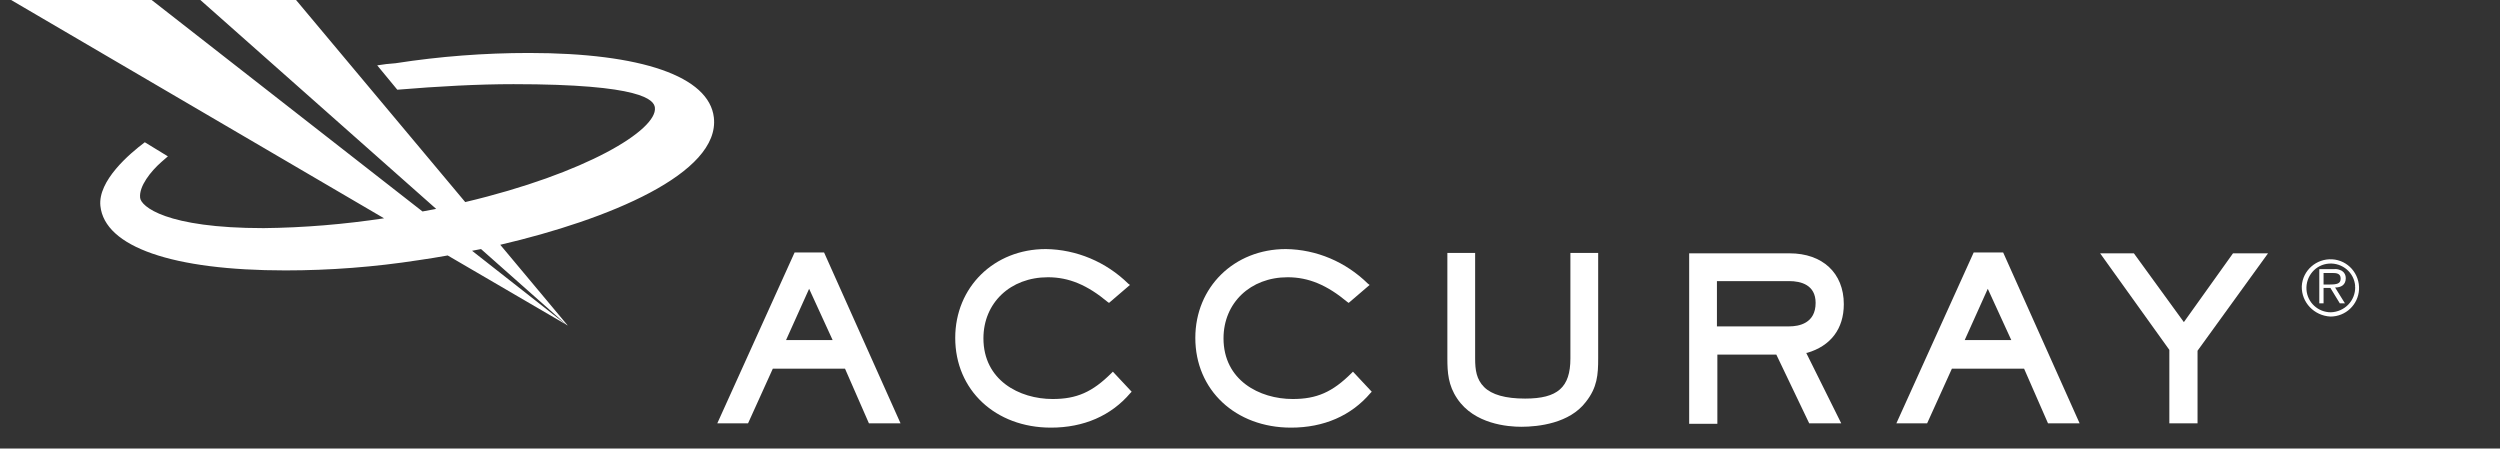 <?xml version="1.0" encoding="utf-8"?>
<!-- Generator: Adobe Illustrator 21.1.0, SVG Export Plug-In . SVG Version: 6.00 Build 0)  -->
<svg version="1.1" id="Layer_1" xmlns="http://www.w3.org/2000/svg" xmlns:xlink="http://www.w3.org/1999/xlink" x="0px" y="0px"
	 viewBox="0 0 585.2 105" style="enable-background:new 0 0 585.2 105;" xml:space="preserve">
<rect x="0" y="0" width="585.2" height="105" fill="#333333" stroke="none"/>
<style type="text/css">
	.st0{fill:#FFFFFF;}
</style>
<title>Accuray-logo-web</title>
<path class="st0" d="M167.1,27.5c-1.1-9.6-16.9-15.1-43.3-15.1c-10.4,0-20.9,0.8-31.2,2.4L90.4,15l-2.1,0.3L93,21
	c9.7-0.8,18.9-1.3,27.2-1.3c30.2,0,32.9,3.7,33.1,5.5c0.6,5.2-16.1,15.4-44.4,22.1L69.3,0H46.9l55.2,48.9l-3.2,0.6L35.5,0H2.6
	l87.3,51.1c-9.3,1.4-18.7,2.2-28.2,2.3c-22.9,0-28.7-5.1-28.9-7.1c-0.3-2.7,2.5-6.2,5-8.4l1.5-1.3l-5.4-3.3c-3.6,2.7-11,9-10.4,14.9
	c1,9.6,16.9,15.1,43.3,15.1l0,0c10.4,0,20.9-0.8,31.2-2.4c2.2-0.3,4.5-0.7,6.8-1.1l28.1,16.4l0,0l-15.8-18.9
	C142.4,51.4,168.6,40.6,167.1,27.5z M110.5,58.7l2.1-0.4l20.2,17.9L110.5,58.7z"/>
<path class="st0" d="M545.2,66.6c1.9,0,2.7-0.2,2.7-1.4c0-1.2-1-1.3-1.9-1.3h-2.1v2.7H545.2 M548.9,71h-1.2l-2.2-3.6h-1.6V71h-1v-8
	h3.4c0.7-0.1,1.3,0.1,1.9,0.4c0.6,0.4,0.9,1,0.9,1.7c0,1.6-1.1,2.2-2.5,2.2L548.9,71z M551.3,67c-0.2-3.2-3-5.5-6.1-5.3
	c-3.2,0.2-5.5,3-5.3,6.1c0.2,3,2.7,5.3,5.7,5.3c3.2-0.1,5.8-2.7,5.7-6C551.2,67.1,551.2,67,551.3,67 M538.8,67
	c0.2-3.7,3.4-6.5,7.1-6.3c3.7,0.2,6.5,3.4,6.3,7.1c-0.2,3.5-3.1,6.3-6.7,6.3C541.7,73.9,538.7,70.8,538.8,67"/>
<path class="st0" d="M244.8,58.3c-12.1,0-21.2,8.9-21.2,20.8c0,12.2,9.4,21,22.4,21c7.7,0,14.1-2.8,18.6-8.1l0.3-0.3l-4.4-4.7
	l-0.3,0.3c-4.5,4.5-8.2,6.1-13.8,6.1c-7.8,0-16.2-4.4-16.2-14.2c0-8.3,6.3-14.3,15.1-14.3c4.9,0,9.2,1.8,14,5.8l0.3,0.2l4.9-4.2
	l-0.4-0.3C258.9,61.3,252,58.4,244.8,58.3"/>
<path class="st0" d="M301,58.3c-12.1,0-21.2,8.9-21.2,20.8c0,12.2,9.4,21,22.4,21c7.7,0,14.1-2.8,18.6-8.1l0.3-0.3l-4.4-4.7
	l-0.3,0.3c-4.5,4.5-8.2,6.1-13.8,6.1c-7.8,0-16.2-4.4-16.2-14.2c0-8.3,6.3-14.3,15-14.3c4.9,0,9.2,1.8,14,5.8l0.3,0.2l4.9-4.2
	l-0.4-0.3C315,61.3,308.2,58.4,301,58.3"/>
<path class="st0" d="M338.8,59.2v24.7c0,3.3,0.2,6.3,2.3,9.4c4,6,11.9,6.6,15,6.6c4,0,11.3-0.8,15.1-5.8c2.7-3.4,2.9-6.4,2.9-10.2
	V59.2h-6.5v24.7c0,6.8-3,9.4-10.6,9.4c-4.6,0-7.8-0.9-9.6-2.7s-2.1-4-2.1-6.7V59.2H338.8"/>
<path class="st0" d="M418.8,76.4h-16.9V65.8h16.9c2.8,0,6.2,0.9,6.2,5.1C425,75.7,421.1,76.4,418.8,76.4 M423.5,99.1h7.5l-8.2-16.5
	h0.2c5.5-1.6,8.6-5.6,8.6-11.4c0-7.3-5-11.9-12.7-11.9h-23.5v39.9h6.6V83h13.8L423.5,99.1z"/>
<path class="st0" d="M470.8,79.6h-10.9l5.4-12L470.8,79.6z M479.4,99.1h7.4l-17.9-40H462l-18.1,40h7.2l5.8-12.8h16.9L479.4,99.1z"/>
<path class="st0" d="M194.9,79.6H184l5.4-12L194.9,79.6z M203.4,99.1h7.4l-17.9-40h-6.9l-18.1,40h7.2l5.8-12.8h16.9L203.4,99.1z"/>
<polygon class="st0" points="507.8,99.1 514.4,99.1 514.4,82.1 530.9,59.3 522.7,59.3 511.2,75.4 499.5,59.3 491.6,59.3 507.8,81.9 
	"/>
<polygon class="st0" points="92.3,50.6 21.3,3.1 35.6,3.1 97.4,50.2 "/>
<polygon class="st0" points="104.1,48.5 58.5,3.1 68.6,3.1 107.8,48 "/>
<path class="st0" d="M163.5,28.3c0-1-0.8-1.9-1.5-2.7c0.6,10.4-21.6,22.7-64.7,30.9C63,63,32.8,57,25.5,49c-0.2,0.7-0.2,1.5,0,2.2
	c2.5,10.2,35.3,13.2,73.4,6.9S163.1,39.6,163.5,28.3z"/>
<path class="st0" d="M92,18.1c0,0,44.6-4.6,60.5,2.3c0,0,2.8,1.6,0.9,1.6c0,0-6.9-6.4-59.3-2.3L92,18.1z"/>
</svg>
